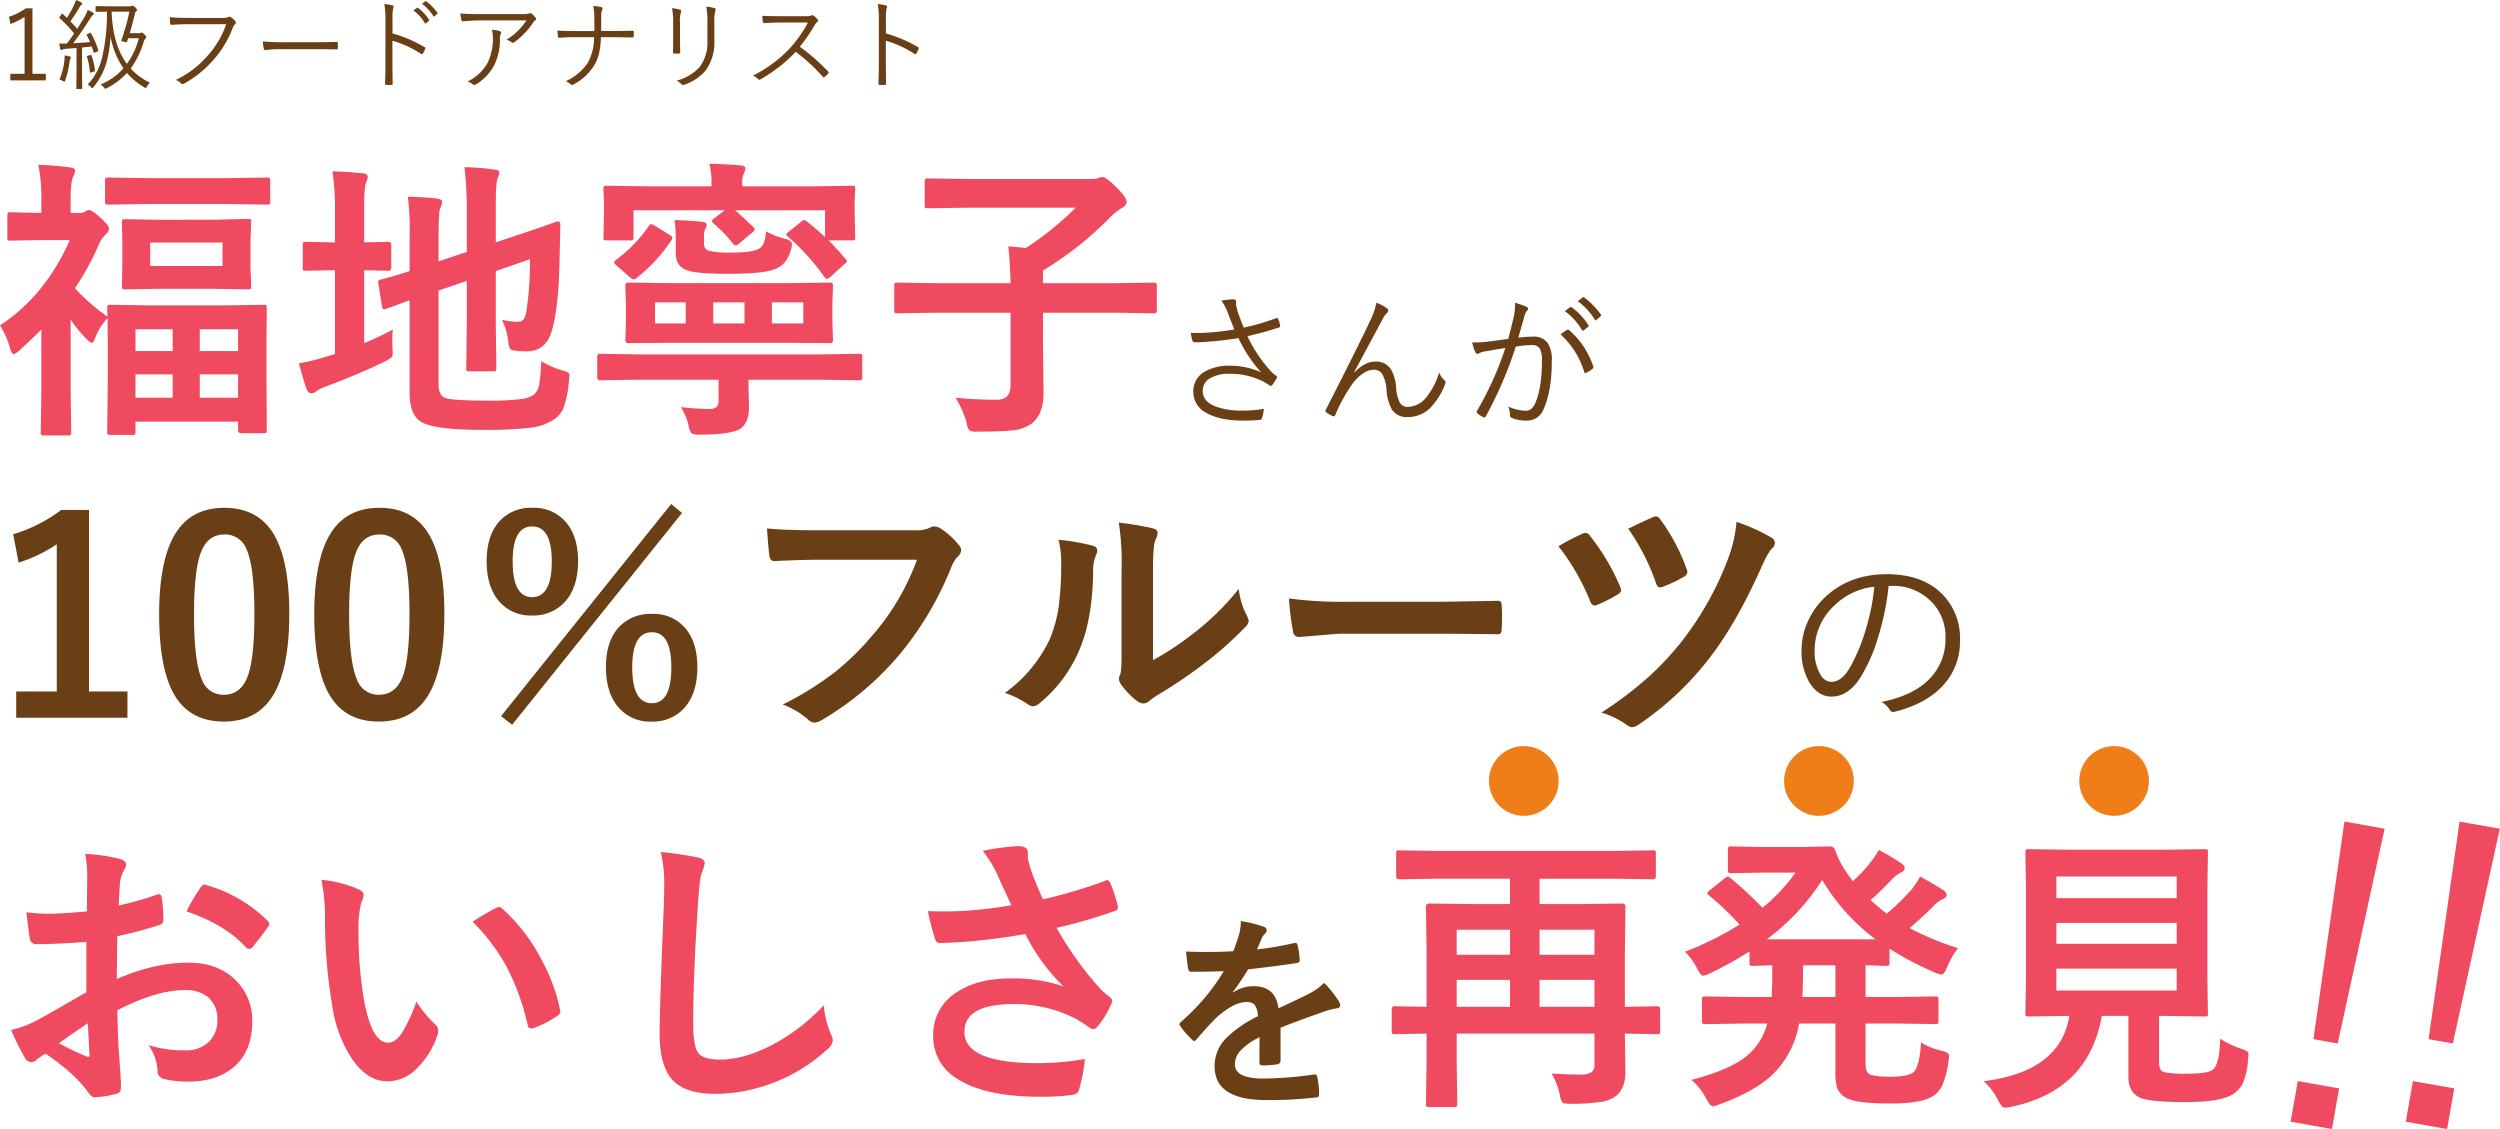 <svg xmlns="http://www.w3.org/2000/svg" width="609.855" height="275.396" viewBox="0 0 609.855 275.396">
  <g id="img_intro_title" transform="translate(-269.779 -557.991)">
    <path id="パス_2154" data-name="パス 2154" d="M7.957-18V-2.039h3.258V-.434H2.555V-2.039h3.48V-15.914A16.372,16.372,0,0,1,2.578-14.18l-.34-1.758A15.912,15.912,0,0,0,6.316-18ZM36.633.129a2.889,2.889,0,0,0-.75.949q-.164.34-.293.34a1.888,1.888,0,0,1-.375-.164,16.461,16.461,0,0,1-4.207-3.5,17.049,17.049,0,0,1-4.887,3.7,1.223,1.223,0,0,1-.387.141q-.117,0-.363-.316a2.932,2.932,0,0,0-.8-.715,14.723,14.723,0,0,0,5.578-3.937,20.351,20.351,0,0,1-3.129-7.687,32.871,32.871,0,0,1-.809,5.5,16.647,16.647,0,0,1-3.363,6.773q-.211.234-.316.234t-.3-.234a2.564,2.564,0,0,0-.8-.645,13.937,13.937,0,0,0,3.41-6.2A45.538,45.538,0,0,0,26.121-17.2l-2.578.047a.166.166,0,0,1-.187-.187v-1.02a.166.166,0,0,1,.188-.187l2.906.047h5.086a1.491,1.491,0,0,0,.621-.094.542.542,0,0,1,.223-.047q.234,0,.691.434.41.41.41.6,0,.141-.211.316a.96.96,0,0,0-.316.574q-.375,1.711-1.266,4.781h2.227a1.022,1.022,0,0,0,.434-.082.658.658,0,0,1,.27-.07q.211,0,.691.5.41.375.41.574a.37.37,0,0,1-.141.316,1.882,1.882,0,0,0-.48.844,22,22,0,0,1-3.176,6.527A14.505,14.505,0,0,0,36.633.129ZM33.891-10.7H31.3q-.047.141-.246.773-.07.2-.2.2a.961.961,0,0,1-.2-.035L30.023-9.9q-.387-.105-.387-.223a.641.641,0,0,1,.023-.141A52.232,52.232,0,0,0,31.605-17.2H27.27q.27,8.051,3.715,12.738A17.956,17.956,0,0,0,33.891-10.7ZM24.012-7.8a.386.386,0,0,1,.023.117q0,.117-.316.246l-.48.2a.946.946,0,0,1-.258.082q-.082,0-.117-.164L22.43-8.707q-1.582.188-2.379.258v6.457l.047,3.48a.166.166,0,0,1-.187.188H18.844a.166.166,0,0,1-.187-.187l.047-3.48v-6.34l-2.566.2a2.541,2.541,0,0,0-.914.211.56.56,0,0,1-.293.094q-.129,0-.211-.316a12.908,12.908,0,0,1-.211-1.312q.633.059,1.09.059.211,0,.445-.012h.3q1.078-1.406,1.781-2.473a34.492,34.492,0,0,0-3.5-3.691q-.129-.105-.129-.164a.64.64,0,0,1,.152-.27l.387-.527q.129-.176.211-.176a.251.251,0,0,1,.164.105l.938.914a23.016,23.016,0,0,0,1.559-2.742,12.605,12.605,0,0,0,.68-1.605,8.014,8.014,0,0,1,1.242.574q.27.164.27.316t-.187.258a1.407,1.407,0,0,0-.41.5q-1.055,1.816-2.285,3.551,1.406,1.523,1.652,1.828.633-.961,1.828-2.977a8.918,8.918,0,0,0,.727-1.629,8.606,8.606,0,0,1,1.266.645q.246.141.246.316,0,.129-.246.281a5.045,5.045,0,0,0-.809,1.1q-1.992,3.129-4,5.789Q19.828-9.586,22-9.773q-.34-.8-.8-1.676a.283.283,0,0,1-.035-.094q0-.082.3-.223l.387-.187a.767.767,0,0,1,.246-.094q.07,0,.152.141A20.929,20.929,0,0,1,24.012-7.8Zm-6.68,1.758a1.065,1.065,0,0,1-.117.316,2.633,2.633,0,0,0-.223.855A21.5,21.5,0,0,1,15.938-.434q-.094.34-.211.34a2.373,2.373,0,0,1-.316-.164,2.806,2.806,0,0,0-.867-.363,16.182,16.182,0,0,0,1.184-4.512A8.973,8.973,0,0,0,15.809-6.2q0-.176-.012-.328.293.047.727.141.012,0,.293.059l.176.035Q17.332-6.211,17.332-6.047Zm5.859,3.141v.094q0,.164-.27.246l-.551.164a1.471,1.471,0,0,1-.3.082q-.082,0-.105-.152a16.823,16.823,0,0,0-.7-3.715.5.5,0,0,1-.012-.094q0-.129.3-.2l.48-.117a.9.9,0,0,1,.2-.047q.082,0,.141.164A15.944,15.944,0,0,1,23.191-2.906ZM41.426-15.855q1.98.188,4.605.188h8.5a2.672,2.672,0,0,0,1.207-.211.514.514,0,0,1,.281-.082.62.62,0,0,1,.34.105,5.85,5.85,0,0,1,1.078.984.579.579,0,0,1,.129.34.522.522,0,0,1-.2.4,2.284,2.284,0,0,0-.527.82,25.184,25.184,0,0,1-4.711,7.863A26.87,26.87,0,0,1,45,.328a.741.741,0,0,1-.41.141.511.511,0,0,1-.4-.187,3.969,3.969,0,0,0-1.254-.82,25.135,25.135,0,0,0,4.734-2.977A25.294,25.294,0,0,0,50.7-6.469a22.039,22.039,0,0,0,4.512-7.664h-9.2q-2.086,0-4.031.152h-.082q-.293,0-.352-.387,0-.094-.059-.773Q41.438-15.633,41.426-15.855ZM64.16-9.949a46.936,46.936,0,0,0,5.309.211h7.359q2.52,0,5.262-.07A1,1,0,0,1,82.2-9.82q.246,0,.246.293.023.246.023.621t-.023.633q0,.293-.246.293a.436.436,0,0,1-.105-.012q-1.8-.047-5.191-.047H68.051a21.474,21.474,0,0,0-2.59.141q-.176.023-.469.07A1.844,1.844,0,0,1,64.8-7.8a.412.412,0,0,1-.41-.34A11.95,11.95,0,0,1,64.16-9.949Zm31.629-1.934a33.112,33.112,0,0,1,7.816,3.34q.211.094.211.246a.369.369,0,0,1-.035.141,8.179,8.179,0,0,1-.574,1.172q-.141.176-.246.176a.427.427,0,0,1-.211-.082A25.21,25.21,0,0,0,95.766-10.1v5.566q0,.914.023,2.578.035,2.1.035,2.32a.344.344,0,0,1,.012.082q0,.223-.316.223-.246.023-.6.023T94.3.668a.3.3,0,0,1-.34-.328q.105-2.062.105-4.875V-15.187a20.164,20.164,0,0,0-.27-3.844,8.942,8.942,0,0,1,1.98.316q.281.059.281.281a1.7,1.7,0,0,1-.105.434,11.852,11.852,0,0,0-.164,2.66Zm5.086-5.613.855-.621a.22.22,0,0,1,.141-.059.21.21,0,0,1,.129.059,10.506,10.506,0,0,1,2.707,2.906.177.177,0,0,1,.047.105.2.2,0,0,1-.094.152l-.691.586a.268.268,0,0,1-.152.059.2.2,0,0,1-.164-.105A9.8,9.8,0,0,0,100.875-17.5Zm2.109-1.605.773-.6a.236.236,0,0,1,.141-.07.188.188,0,0,1,.117.047,12.766,12.766,0,0,1,2.73,2.8.228.228,0,0,1,.047.117.25.25,0,0,1-.117.176l-.645.574a.2.2,0,0,1-.129.07q-.082,0-.164-.117A10.57,10.57,0,0,0,102.984-19.1Zm9.363,2.344q1.711.164,4.945.164h9.984a7.149,7.149,0,0,0,1.793-.141,1.071,1.071,0,0,1,.363-.094.635.635,0,0,1,.363.164,5.684,5.684,0,0,1,.879.938.486.486,0,0,1,.129.316.44.44,0,0,1-.246.375,2.1,2.1,0,0,0-.527.609A19.458,19.458,0,0,1,125.449-9.7a.482.482,0,0,1-.293.105.47.47,0,0,1-.328-.129,3.544,3.544,0,0,0-1.254-.609,15.441,15.441,0,0,0,4.875-4.723H117.48a42.154,42.154,0,0,0-4.465.223h-.07a.306.306,0,0,1-.328-.27A11.229,11.229,0,0,1,112.348-16.758ZM114.105-.176a10.671,10.671,0,0,0,4.969-4.711,13.551,13.551,0,0,0,1.2-5.906,8.745,8.745,0,0,0-.223-1.98,7.23,7.23,0,0,1,1.9.328q.328.129.328.387a.741.741,0,0,1-.094.316,2.615,2.615,0,0,0-.187,1.172,14.108,14.108,0,0,1-1.371,6.387,12.089,12.089,0,0,1-4.5,4.746.816.816,0,0,1-.4.129.47.47,0,0,1-.328-.129A3.756,3.756,0,0,0,114.105-.176Zm32.578-12.316h3.5q2.719,0,4.09-.047h.105q.258,0,.258.293.012.258.012.527t-.012.527q0,.3-.34.3-3.6-.07-4.09-.07h-3.574a21.721,21.721,0,0,1-.492,4.1,10.1,10.1,0,0,1-1.16,2.789A12.981,12.981,0,0,1,139.9.586a.587.587,0,0,1-.316.105.466.466,0,0,1-.363-.176,3.686,3.686,0,0,0-1.172-.75,12.648,12.648,0,0,0,5.379-4.488,12.767,12.767,0,0,0,1.535-6.234h-5.039q-1.547,0-3.457.129h-.082q-.2,0-.234-.316-.094-.621-.141-1.441,1.465.117,3.938.117h5.086q0-2.18-.023-3.527a12.022,12.022,0,0,0-.27-2.566,10.166,10.166,0,0,1,2.027.27q.27.07.27.293a.654.654,0,0,1-.082.281,3.713,3.713,0,0,0-.246,1.418Q146.707-13.84,146.684-12.492Zm17.3-5.555a11.724,11.724,0,0,1,1.957.387.333.333,0,0,1,.27.34.693.693,0,0,1-.047.234,7.216,7.216,0,0,0-.246,2.52v4.055q0,1.605.07,3.176,0,.375-.352.375h-1.125q-.3,0-.3-.281v-.07q.047-2.145.047-3.293v-3.961A18.436,18.436,0,0,0,163.98-18.047Zm1.1,17.672a11.2,11.2,0,0,0,5.6-3.293,9.858,9.858,0,0,0,1.922-6.434v-4.125a22.08,22.08,0,0,0-.27-4.207,10.908,10.908,0,0,1,2.039.387.315.315,0,0,1,.246.316.6.6,0,0,1-.082.281A11.189,11.189,0,0,0,174.3-14.3v4.055a11.625,11.625,0,0,1-2.086,7.348A11.76,11.76,0,0,1,166.957.633a.861.861,0,0,1-.281.059.6.6,0,0,1-.387-.176A4.366,4.366,0,0,0,165.082-.375Zm30.07-8.262a50.356,50.356,0,0,1,6.891,6.023q.164.141.164.234a.517.517,0,0,1-.141.27,10.06,10.06,0,0,1-.867.855.331.331,0,0,1-.2.105q-.094,0-.234-.152a43.289,43.289,0,0,0-6.621-6.094A36.532,36.532,0,0,1,185.578-.7a.754.754,0,0,1-.316.117.431.431,0,0,1-.293-.152,4.046,4.046,0,0,0-1.242-.867,31.41,31.41,0,0,0,8.836-6.5,30.1,30.1,0,0,0,4.559-6.434h-7.23q-1.289,0-3.457.141-.223,0-.281-.258a7.612,7.612,0,0,1-.141-1.535q1.172.094,3.715.094h6.961a3.05,3.05,0,0,0,1.371-.2.289.289,0,0,1,.164-.047.556.556,0,0,1,.316.129,6.086,6.086,0,0,1,.984.973.393.393,0,0,1,.082.223.475.475,0,0,1-.2.328,3.515,3.515,0,0,0-.7.891A42.3,42.3,0,0,1,195.152-8.637Zm21-3.246a33.112,33.112,0,0,1,7.816,3.34q.211.094.211.246a.369.369,0,0,1-.035.141,8.179,8.179,0,0,1-.574,1.172q-.141.176-.246.176a.427.427,0,0,1-.211-.082,25.21,25.21,0,0,0-6.984-3.211v5.566q0,.914.023,2.578.035,2.1.035,2.32a.344.344,0,0,1,.012.082q0,.223-.316.223-.246.023-.6.023t-.621-.023a.3.3,0,0,1-.34-.328q.105-2.062.105-4.875V-15.187a20.164,20.164,0,0,0-.27-3.844,8.942,8.942,0,0,1,1.98.316q.281.059.281.281a1.7,1.7,0,0,1-.105.434,11.852,11.852,0,0,0-.164,2.66Z" transform="translate(269.74 578.03)" fill="#6a3f15"/>
    <path id="パス_2144" data-name="パス 2144" d="M28.617-44.789a1.95,1.95,0,0,1-.879,1.582,7.61,7.61,0,0,0-1.723,2.672,62.967,62.967,0,0,1-5.7,10.371,47,47,0,0,0,7.945,6.926q-.07-1.23-.07-2.074,0-.6.141-.7a1.211,1.211,0,0,1,.633-.105l9.563.141H56.813l9.563-.141q.563,0,.668.141a1.722,1.722,0,0,1,.07.668l-.07,8.473v7.7l.07,13.605a1.1,1.1,0,0,1-.105.633,1.211,1.211,0,0,1-.633.105H60.926q-.809,0-.809-.738V2.391H35.086V4.852q0,.562-.141.668a1.549,1.549,0,0,1-.7.105H28.969q-.562,0-.668-.141a1.211,1.211,0,0,1-.105-.633L28.336-9v-6.785l-.07-7.1A15.378,15.378,0,0,0,25.1-17.613q-.352.773-.668.773-.352,0-1.582-1.23a32.744,32.744,0,0,1-3.586-4.465V-5.7l.141,10.688q0,.562-.176.668a1.418,1.418,0,0,1-.7.105h-5.7a1.2,1.2,0,0,1-.738-.141,1.211,1.211,0,0,1-.105-.633L12.129-5.7V-20.074q-2.531,2.5-5.2,4.957Q5.8-14.1,5.344-14.1q-.422,0-.773-1.16a21.5,21.5,0,0,0-2.531-5.836q11.074-7.277,17.016-20.812h-7l-7.418.141a1.113,1.113,0,0,1-.7-.141,1.211,1.211,0,0,1-.105-.633v-5.344a1.113,1.113,0,0,1,.141-.7,1.312,1.312,0,0,1,.668-.105l7.488.176v-2.953a40.967,40.967,0,0,0-.738-8.789,70.112,70.112,0,0,1,7.8.633q1.16.141,1.16.738a4.238,4.238,0,0,1-.457,1.512q-.633,1.266-.633,5.59v3.27H21.41a2.526,2.526,0,0,0,1.371-.316,2.1,2.1,0,0,1,.879-.422q.809,0,3.023,2Q28.617-45.387,28.617-44.789ZM50.766-3.445h9.352v-5.7H50.766Zm-15.68,0h9.07v-5.7h-9.07Zm25.031-16.7H50.766v5.309h9.352Zm-25.031,0v5.309h9.07v-5.309ZM53.859-46.863l8.648-.211a1.113,1.113,0,0,1,.7.141,1.312,1.312,0,0,1,.105.668l-.176,4.746v6.082l.176,4.746q0,.6-.176.7a1.1,1.1,0,0,1-.633.105l-8.648-.141H41.2l-8.648.141q-.562,0-.668-.141a1.312,1.312,0,0,1-.105-.668l.105-4.676v-6.082L31.781-46.2q0-.6.141-.7A1.211,1.211,0,0,1,32.555-47l8.648.141ZM56.32-35.578v-5.73H38.672v5.73ZM38.109-50.7l-9.6.141q-.633,0-.738-.141a1.211,1.211,0,0,1-.105-.633v-5.027q0-.6.141-.7a1.418,1.418,0,0,1,.7-.105l9.6.141H57.621l9.492-.141q.633,0,.738.141a1.312,1.312,0,0,1,.105.668v5.027q0,.563-.141.668a1.418,1.418,0,0,1-.7.105L57.621-50.7Zm95.941,38.32a20.635,20.635,0,0,0,5.2,2.285,4.66,4.66,0,0,1,1.406.527.867.867,0,0,1,.281.738q0,.281-.105,1.125A24.286,24.286,0,0,1,139.43-.773,6.192,6.192,0,0,1,136.934,2a13.221,13.221,0,0,1-5.766,1.9,94.194,94.194,0,0,1-11.285.492q-12.023,0-15.187-2-2.742-1.723-2.742-7.137V-27.211q-1.9.668-4.219,1.547-1.266.457-1.547.527a2.047,2.047,0,0,1-.492.105q-.316,0-.457-.668l-.914-5.625a2.406,2.406,0,0,1-.07-.457q0-.246.633-.492,2.918-.7,7.066-2.074v-7.91q.035-.949.035-1.934a66.394,66.394,0,0,0-.457-8.3q3.656.105,6.926.422,1.441.211,1.441.809a3.994,3.994,0,0,1-.457,1.512q-.422.844-.422,6.82V-36.7l6.891-2.32V-49.465a89.494,89.494,0,0,0-.562-10.23,55.7,55.7,0,0,1,7.348.6q1.16.105,1.16.773a6.05,6.05,0,0,1-.457,1.441q-.422,1.055-.422,6.469v9.07l5.555-1.863q3.867-1.266,7.313-2.5,1.9-.7,2.109-.738h.176q.6,0,.6.738l-.211,9.211Q138.3-25.77,136.793-20.25q-1.406,5.484-6.187,5.484a19.386,19.386,0,0,1-2.672-.141q-1.23-.105-1.477-.457A6.724,6.724,0,0,1,126-17.3a16.263,16.263,0,0,0-1.512-5.168,16.88,16.88,0,0,0,3.8.492,1.632,1.632,0,0,0,1.441-.562,4.712,4.712,0,0,0,.738-2.109,79.254,79.254,0,0,0,.844-12.586l-8.332,2.883v12.516l.141,11.18a1.057,1.057,0,0,1-.123.65,1.144,1.144,0,0,1-.686.123h-5.766q-.562,0-.668-.141a1.211,1.211,0,0,1-.105-.633l.141-11.18V-31.957L109.02-29.6V-6.785q0,2.566,1.371,3.27,1.371.773,10.336.773a62.269,62.269,0,0,0,8.508-.387,6.587,6.587,0,0,0,3.094-1.125,4.231,4.231,0,0,0,1.266-2.566A40.743,40.743,0,0,0,134.051-12.375Zm-36.176-7.7a19.508,19.508,0,0,0-.141,2.531q0,.949.035,1.934.07.914.07,1.2a1.636,1.636,0,0,1-.281,1.107,7.8,7.8,0,0,1-1.652,1q-5.7,2.848-14.344,6.117a9.524,9.524,0,0,0-2.355,1.16,1.747,1.747,0,0,1-1.23.492q-.7,0-1.09-.879-.773-2.039-1.934-6.4a55.577,55.577,0,0,0,7.137-1.793l1.652-.492V-34.559h-.6l-6.539.141q-.562,0-.633-.141a1.576,1.576,0,0,1-.07-.633v-5.484a1.3,1.3,0,0,1,.105-.7,1.006,1.006,0,0,1,.6-.105l6.539.141h.6v-6.75a66.192,66.192,0,0,0-.6-10.582q4.148.105,7.453.492,1.16.105,1.16.879a6.05,6.05,0,0,1-.457,1.441q-.422,1.02-.422,6.82v7.7l5.906-.141q.7,0,.7.809v5.484q0,.773-.7.773l-5.906-.141V-16.77Q94.008-18.035,97.875-20.074Zm96.574-11.32,10.09-.141a.621.621,0,0,1,.7.7l-.141,4.395v4.57l.141,4.395a.621.621,0,0,1-.7.7l-10.09-.07H165.375l-10.09.07a.621.621,0,0,1-.7-.7l.141-4.395v-4.57l-.141-4.395a.621.621,0,0,1,.7-.7l10.09.141ZM198-21.586v-5.133h-7.664v5.133Zm-21.973-5.133v5.133h7.629v-5.133Zm-14.2,5.133h7.488v-5.133h-7.488Zm37.02-24.855a52.176,52.176,0,0,1,4.465,3.832v-6.574H181.336q1.055.844,4.5,4.113a.992.992,0,0,1,.316.6q0,.211-.422.563l-3.445,2.883a1.171,1.171,0,0,1-.773.422q-.316,0-.738-.492a29.936,29.936,0,0,0-4.676-4.852q-.422-.422-.422-.562,0-.281.633-.738l2.531-1.934H156.586v6.574q0,.563-.141.668a1.312,1.312,0,0,1-.668.105h-5.73q-.6,0-.7-.141a1.211,1.211,0,0,1-.105-.633l.141-6.574v-1.863l-.141-3.234a1.282,1.282,0,0,1,.141-.773,1.312,1.312,0,0,1,.668-.105l9.422.141h16.137V-56a17.853,17.853,0,0,0-.527-4.535q4.043.105,7.629.422,1.16.105,1.16.738a4.761,4.761,0,0,1-.422,1.336,5.259,5.259,0,0,0-.352,2.18v.844h17.332l9.422-.141q.6,0,.7.176a1.418,1.418,0,0,1,.105.7l-.141,2.777v2.32l.141,6.574q0,.563-.141.668a1.312,1.312,0,0,1-.668.105h-5.66q1.863,1.9,4.078,4.465a1.394,1.394,0,0,1,.387.633q0,.211-.668.738l-3.3,3.023a1.692,1.692,0,0,1-.949.527q-.246,0-.562-.422a55.355,55.355,0,0,0-8.93-9.879q-.422-.387-.422-.527,0-.211.633-.7l3.023-2.391a1.46,1.46,0,0,1,.7-.422A1.385,1.385,0,0,1,198.844-46.441ZM157.359-7.84l-8.93.141q-.7,0-.7-.773v-4.922q0-.773.7-.773l8.93.141h45.316l8.93-.141q.563,0,.668.141a1.211,1.211,0,0,1,.105.633v4.922a1.057,1.057,0,0,1-.123.65,1.057,1.057,0,0,1-.65.123l-8.93-.141h-18.07V-7.7l.141,6.715q0,3.48-2,5.027-2.355,1.512-9.879,1.512a3.965,3.965,0,0,1-2.18-.352,4.618,4.618,0,0,1-.7-1.9,13.839,13.839,0,0,0-1.863-4.465A63.925,63.925,0,0,0,174.8-.7a2.84,2.84,0,0,0,2.109-.562,2.526,2.526,0,0,0,.422-1.687V-7.84Zm31.535-36.211a19.033,19.033,0,0,0,4.746,1.863q1.582.422,1.582,1.2a7.792,7.792,0,0,1-.141,1.125q-.914,3.551-3.375,4.746-2.426,1.441-12.023,1.441-8.051,0-10.23-.949-2.566-.914-2.566-4.184v-2.953a43.051,43.051,0,0,0-.281-5.027q3.656.105,6.75.422,1.09.176,1.09.738a1.31,1.31,0,0,1-.281.773,4.8,4.8,0,0,0-.387,2.391V-41.1a1.683,1.683,0,0,0,1.3,1.828,22.231,22.231,0,0,0,5.2.422q5.273,0,6.891-.949Q188.684-40.535,188.895-44.051Zm-28.582-1.3q.352-.457.6-.457a3.212,3.212,0,0,1,.844.387l3.691,2.285q.633.387.633.668a1.189,1.189,0,0,1-.281.633,39.372,39.372,0,0,1-8.508,9.211,1.126,1.126,0,0,1-.633.316,1.642,1.642,0,0,1-.879-.457l-3.445-3.023q-.492-.387-.492-.7,0-.211.563-.668A34.166,34.166,0,0,0,160.313-45.352Zm69.75,21.164-9.07.141q-.6,0-.7-.141a1.211,1.211,0,0,1-.105-.633v-5.906q0-.6.141-.7a1.312,1.312,0,0,1,.668-.105l9.07.141h18.492q-.141-5.7-.562-9,.457.07,1.406.141,1.934.141,2.883.281a75.475,75.475,0,0,0,12.164-9.844H238.324l-9.949.141q-.562,0-.668-.141a1.211,1.211,0,0,1-.105-.633v-5.7q0-.6.141-.7a1.211,1.211,0,0,1,.633-.105l9.949.141H268.84a4.458,4.458,0,0,0,1.23-.281,3.708,3.708,0,0,1,.949-.211q.773,0,3.164,2.32,2.672,2.637,2.672,3.727,0,.914-1.23,1.582a13.875,13.875,0,0,0-3.094,2.531,82.106,82.106,0,0,1-16.066,12.656v3.094h17.93l9.07-.141q.563,0,.668.141a1.312,1.312,0,0,1,.105.668v5.906a1.057,1.057,0,0,1-.123.65,1.057,1.057,0,0,1-.65.123l-9.07-.141h-17.93V-16l.141,11.391q0,5.273-3.023,7.559A10.13,10.13,0,0,1,248.8,4.535q-2.531.281-8.227.281a3.89,3.89,0,0,1-2.109-.316,5.1,5.1,0,0,1-.633-1.9,25.828,25.828,0,0,0-2.672-6.047q4.957.492,10.02.492,3.375,0,3.375-3.516V-24.187Z" transform="translate(267.74 658.462)" fill="#ef4a5f"/>
    <path id="パス_2145" data-name="パス 2145" d="M17.385-21.2q-.791-1.969-1.652-4.219a10.971,10.971,0,0,0-1.512-2.812,21.5,21.5,0,0,1,2.848-.316q.756,0,.756.545l-.018.4a2.219,2.219,0,0,0,.053.527,11.506,11.506,0,0,0,.65,2.408q.527,1.477,1.178,3.023a57.558,57.558,0,0,0,7.893-2.3.788.788,0,0,1,.211-.035.329.329,0,0,1,.3.229,7.143,7.143,0,0,1,.457,1.582.756.756,0,0,1,.018.141.3.3,0,0,1-.193.316q-3.217,1.09-7.787,2.162a34.537,34.537,0,0,0,5.977,8.824,7.451,7.451,0,0,0,.984.791q.246.141.246.316a.77.77,0,0,1-.105.4q-.369.615-.932,1.424-.3.369-.475.369a1.194,1.194,0,0,1-.439-.211q-.316-.229-1.283-.791a17.488,17.488,0,0,0-8.174-1.951A8.935,8.935,0,0,0,11.2-9.123,3.4,3.4,0,0,0,9.686-6.17q0,2.584,3.252,3.814a18.667,18.667,0,0,0,6.469.949,27.1,27.1,0,0,0,5.186-.439A10.581,10.581,0,0,1,24.117.492a.6.6,0,0,1-.457.369,40.084,40.084,0,0,1-4.148.176q-5.678,0-8.965-1.9a5.708,5.708,0,0,1-3.164-5.15,5.41,5.41,0,0,1,2.936-4.975,11.847,11.847,0,0,1,5.994-1.371,18.411,18.411,0,0,1,7.629,1.635A32.981,32.981,0,0,1,18.4-19.09q-3.516.6-7.752.9-1.758.123-2.549.123-.281,0-.51-.018-.264,0-.422-.422a10.278,10.278,0,0,1-.4-1.863q.949.035,1.775.035.844,0,1.793-.053A63.556,63.556,0,0,0,17.385-21.2Zm34.664-6.521a11.875,11.875,0,0,1,2.6,1.371.65.65,0,0,1,.316.527.782.782,0,0,1-.246.527,5.2,5.2,0,0,0-1.09,1.459q-6.1,11.408-7.014,13.043l.07.07q2.566-2.637,5.08-2.637a4.235,4.235,0,0,1,3.885,1.986,9.882,9.882,0,0,1,1.2,4.236,9.536,9.536,0,0,0,.879,3.727A2.15,2.15,0,0,0,59.713-2.3a6.057,6.057,0,0,0,4.623-2.479,17.742,17.742,0,0,0,3.023-5.941,4.718,4.718,0,0,0,1.283,1.9.6.6,0,0,1,.264.51,1.183,1.183,0,0,1-.088.422,16.48,16.48,0,0,1-2.83,4.9A7.744,7.744,0,0,1,59.678.176a4.259,4.259,0,0,1-3.85-1.828,11.217,11.217,0,0,1-1.3-4.676,9.42,9.42,0,0,0-1.09-4.043,2.336,2.336,0,0,0-2.039-1q-2.338,0-4.957,3.094a39.99,39.99,0,0,0-4.43,7.945Q41.871,0,41.66,0a.7.7,0,0,1-.3-.088,6.335,6.335,0,0,1-1.582-.932.391.391,0,0,1-.176-.3.709.709,0,0,1,.105-.316q7.646-14.924,10.934-21.937A17.473,17.473,0,0,0,52.049-27.721ZM98-25.664l1.336-.984a.315.315,0,0,1,.158-.053.352.352,0,0,1,.193.105,15.5,15.5,0,0,1,4.061,4.342.281.281,0,0,1,.07.176.3.3,0,0,1-.123.229l-1.055.861a.33.33,0,0,1-.211.088.271.271,0,0,1-.246-.158A14.676,14.676,0,0,0,98-25.664Zm3.164-2.426,1.16-.9a.425.425,0,0,1,.229-.105.219.219,0,0,1,.158.07,19.149,19.149,0,0,1,4.1,4.2.357.357,0,0,1,.07.193.376.376,0,0,1-.158.246l-.984.861a.251.251,0,0,1-.193.105q-.105,0-.229-.176A15.752,15.752,0,0,0,101.162-28.09ZM84.217-18.9q.844-3.234,1.318-5.326a12.889,12.889,0,0,0,.334-2.883v-.58a16.179,16.179,0,0,1,2.795.967.552.552,0,0,1,.369.51.6.6,0,0,1-.229.439,2.69,2.69,0,0,0-.6,1.178L86.66-19.2a29.5,29.5,0,0,1,3.5-.246,4.18,4.18,0,0,1,3.656,1.529,7.513,7.513,0,0,1,1.02,4.377q0,7.383-1.986,11.725a4.283,4.283,0,0,1-4.113,2.848,9,9,0,0,1-3.656-.65.6.6,0,0,1-.439-.615,6.474,6.474,0,0,0-.422-2.162,10.522,10.522,0,0,0,4.166,1.02,2.216,2.216,0,0,0,1.424-.422,3.9,3.9,0,0,0,1-1.459q1.617-3.727,1.617-10.318a5.543,5.543,0,0,0-.6-3.076,2.188,2.188,0,0,0-1.881-.738,24.2,24.2,0,0,0-3.9.387A98.5,98.5,0,0,1,78.715.035a.421.421,0,0,1-.369.229A.62.62,0,0,1,78.1.211a7.535,7.535,0,0,1-1.441-.967.4.4,0,0,1-.158-.3.681.681,0,0,1,.088-.281A79.217,79.217,0,0,0,83.5-16.664q-1.951.281-4.764.791a4.6,4.6,0,0,0-1.582.457.867.867,0,0,1-.457.176.531.531,0,0,1-.475-.352,14.073,14.073,0,0,1-.826-2.443h.668a22.171,22.171,0,0,0,3.076-.193Q80.947-18.422,84.217-18.9Zm12.744-1.09a15.328,15.328,0,0,1,1.617-1.125.616.616,0,0,1,.193-.035.554.554,0,0,1,.352.176,19.938,19.938,0,0,1,5.8,8.719,1.23,1.23,0,0,1,.053.3.417.417,0,0,1-.158.316,6.852,6.852,0,0,1-1.477.967.63.63,0,0,1-.316.105q-.246,0-.3-.316A20.2,20.2,0,0,0,96.961-19.986Z" transform="translate(553.494 659.556)" fill="#6a3f15"/>
    <path id="パス_2146" data-name="パス 2146" d="M23.751-50.563V-6.284h9.378V.129H5.994V-6.284h9.894v-35.9a36.353,36.353,0,0,1-9.313,4.479L5.253-44.634a37.311,37.311,0,0,0,11.73-5.93Zm33.032-.516q8.379,0,12.246,6.8,3.577,6.349,3.577,19.078,0,14.566-4.673,20.947-3.9,5.317-11.312,5.317-8.476,0-12.278-6.929-3.48-6.381-3.48-19.207,0-14.5,4.705-20.818Q49.436-51.079,56.783-51.079Zm0,6.51q-4.254,0-5.865,4.737-1.547,4.447-1.547,14.663,0,11.7,1.934,16.017a5.481,5.481,0,0,0,5.317,3.674q4.351,0,5.994-4.931Q64.1-14.889,64.1-25.169q0-11.634-1.934-15.823A5.523,5.523,0,0,0,56.783-44.569Zm37.834-6.51q8.379,0,12.246,6.8,3.577,6.349,3.577,19.078,0,14.566-4.673,20.947-3.9,5.317-11.312,5.317-8.476,0-12.278-6.929Q78.7-12.246,78.7-25.072q0-14.5,4.705-20.818Q87.27-51.079,94.617-51.079Zm0,6.51q-4.254,0-5.865,4.737-1.547,4.447-1.547,14.663,0,11.7,1.934,16.017a5.481,5.481,0,0,0,5.317,3.674q4.351,0,5.994-4.931,1.482-4.479,1.482-14.76,0-11.634-1.934-15.823A5.523,5.523,0,0,0,94.617-44.569Zm37.222-6.51a10.2,10.2,0,0,1,8.476,3.771q2.739,3.416,2.739,9.217,0,6.7-3.513,10.28a10.359,10.359,0,0,1-7.7,3,10.053,10.053,0,0,1-8.411-3.9q-2.675-3.48-2.675-9.313,0-6.671,3.48-10.151A10.284,10.284,0,0,1,131.839-51.079Zm0,4.544q-4.737,0-4.737,8.508,0,8.733,4.737,8.733,4.8,0,4.8-8.733Q136.641-46.535,131.839-46.535ZM161.068-25.2a10.1,10.1,0,0,1,8.379,3.771q2.707,3.416,2.707,9.217,0,6.7-3.48,10.28a10.238,10.238,0,0,1-7.605,3,10.1,10.1,0,0,1-8.508-3.9q-2.707-3.513-2.707-9.378,0-6.639,3.48-10.087A10.521,10.521,0,0,1,161.068-25.2Zm0,4.479q-4.8,0-4.8,8.572,0,8.733,4.8,8.733,4.737,0,4.737-8.733Q165.806-20.722,161.068-20.722Zm-34.1,22.559L124.266-.258l41.508-51.756,2.643,2.191Zm62.165-47.889q4.157.451,12.665.451H225.36A7.493,7.493,0,0,0,229-46.277a1.869,1.869,0,0,1,1-.258,3.437,3.437,0,0,1,1.225.322,18.922,18.922,0,0,1,4.834,4.351,1.761,1.761,0,0,1,.451,1.128,2.235,2.235,0,0,1-.935,1.644,9.4,9.4,0,0,0-1.515,2.578A79.007,79.007,0,0,1,221.268-15.05,73.035,73.035,0,0,1,202.544.677a3.944,3.944,0,0,1-1.9.645A2.481,2.481,0,0,1,199.1.516a19.478,19.478,0,0,0-6.123-3.609,75.421,75.421,0,0,0,12.794-7.96,63.87,63.87,0,0,0,8.766-8.54,58.384,58.384,0,0,0,11.183-18.82H201.867q-3.964,0-10.893.322-1.031.1-1.257-1.321Q189.492-41.057,189.138-46.052ZM283.3-13.922a68.9,68.9,0,0,0,9.378-6.155,63.735,63.735,0,0,0,11.537-11.215,18.67,18.67,0,0,0,2.063,6.671,5.007,5.007,0,0,1,.387,1.128,2.621,2.621,0,0,1-1,1.644,84.485,84.485,0,0,1-9.765,8.669,117.007,117.007,0,0,1-11.73,7.928q-.935.612-1.9,1.386a2.138,2.138,0,0,1-1.354.516,3,3,0,0,1-1.386-.516A18.565,18.565,0,0,1,275.569-7.9a2.948,2.948,0,0,1-.58-1.386,2.229,2.229,0,0,1,.258-1q.387-.741.387-5.027V-35.965a63.524,63.524,0,0,0-.677-11.5,69.773,69.773,0,0,1,8.282,1.386q1.192.29,1.192,1.128a4.2,4.2,0,0,1-.516,1.676q-.612,1.225-.612,7.315ZM260.262-43.28a51.927,51.927,0,0,1,8.379,1.45q1.063.29,1.063,1.192a2.317,2.317,0,0,1-.193.838,10.056,10.056,0,0,0-.806,4.479q-.193,11.859-3.577,19.4A33.547,33.547,0,0,1,255.75-3.513a3.093,3.093,0,0,1-1.708.87,2.356,2.356,0,0,1-1.257-.516,23.526,23.526,0,0,0-5.607-2.771,33.945,33.945,0,0,0,10.957-13.148,32.588,32.588,0,0,0,2.127-7.638,79.24,79.24,0,0,0,.645-11.021A21.82,21.82,0,0,0,260.262-43.28Zm56.2,14.309a97.454,97.454,0,0,0,14.244.806h21.27q3.126,0,8.057-.1,6.284-.1,7.122-.129h.322q.87,0,.87.935.1,1.515.1,3.126,0,1.579-.1,3.094,0,1-.935,1h-.258q-9.894-.129-14.728-.129H328.679l-9.7.806a1.452,1.452,0,0,1-1.515-1.386A62.761,62.761,0,0,1,316.465-28.972ZM382.207-41.7a54.1,54.1,0,0,1,5.865-3.062,1.808,1.808,0,0,1,.741-.193,1.339,1.339,0,0,1,1.063.677,53,53,0,0,1,7.38,12.439,3.437,3.437,0,0,1,.258.87q0,.483-.806,1a36.284,36.284,0,0,1-5.06,2.578,1.9,1.9,0,0,1-.645.129q-.677,0-1.1-1.128A54.338,54.338,0,0,0,382.207-41.7Zm17.016-4.286,2.03-.967q2.739-1.321,4.061-1.869a1.636,1.636,0,0,1,.677-.161,1.322,1.322,0,0,1,1.031.677A47.4,47.4,0,0,1,413.5-36.094a1.8,1.8,0,0,1,.161.677,1.43,1.43,0,0,1-.838,1.16,36.058,36.058,0,0,1-5,2.385,2.8,2.8,0,0,1-.87.193q-.612,0-.935-1A52.924,52.924,0,0,0,399.223-45.987Zm26.426-1.676a46.3,46.3,0,0,1,8.6,3.9,1.41,1.41,0,0,1,.741,1.321,1.57,1.57,0,0,1-.516,1.128q-1,.806-2.578,4.351Q425.616-22.881,419.106-14.5A73.983,73.983,0,0,1,401.672,1.869a3,3,0,0,1-1.515.58A2.066,2.066,0,0,1,399.029,2a20.573,20.573,0,0,0-6.316-3.126,92.03,92.03,0,0,0,11.827-9.023,71.75,71.75,0,0,0,7.767-8.379,76.718,76.718,0,0,0,11.408-20.464A33.507,33.507,0,0,0,425.648-47.663Z" transform="translate(267.74 732.948)" fill="#6a3f15"/>
    <path id="パス_2147" data-name="パス 2147" d="M26.88-31.543a64.265,64.265,0,0,1-2.686,12.915,39.7,39.7,0,0,1-3.906,8.936q-3.027,5.151-7.349,5.151-3.2,0-5.322-3.345A14.821,14.821,0,0,1,5.64-15.894a17.025,17.025,0,0,1,1.709-7.349,18.513,18.513,0,0,1,4.1-5.615Q17.383-34.4,26.44-34.4q8.862,0,13.721,5.054a15.309,15.309,0,0,1,4.126,11.06A15.7,15.7,0,0,1,39.868-6.958Q35.791-2.71,28.394-.854a1.747,1.747,0,0,1-.439.073.991.991,0,0,1-.854-.61,5.655,5.655,0,0,0-1.953-1.855Q33.179-4.834,37.183-9.2A13.841,13.841,0,0,0,40.747-18.9,12,12,0,0,0,36.5-28.442a12.866,12.866,0,0,0-8.667-3.1Zm-3.491.2a16.258,16.258,0,0,0-9.741,4.59,14.785,14.785,0,0,0-4.81,10.815,10.843,10.843,0,0,0,1.514,6.2A3.142,3.142,0,0,0,12.891-8.13q2.563,0,4.639-3.662a44.344,44.344,0,0,0,3.857-9.4A52.766,52.766,0,0,0,23.389-31.348Z" transform="translate(703.614 732.461)" fill="#6a3f15"/>
    <path id="パス_2148" data-name="パス 2148" d="M20.728-41.26a28,28,0,0,1,5.688,1.416.839.839,0,0,1,.61.854.881.881,0,0,1-.342.732,3.713,3.713,0,0,0-.854,1.2q-.1.244-.317.732-.439,1.05-.854,1.978a80.84,80.84,0,0,0,9.106-1.562,2.118,2.118,0,0,1,.293-.024q.391,0,.513.537a17.348,17.348,0,0,1,.513,3.589v.146q0,.537-.854.659-5.835.854-11.719,1.514a64.786,64.786,0,0,1-3.735,5.542l.049.1a9.039,9.039,0,0,1,5-1.538q5.4,0,6.079,5.4,5.127-2.368,7.373-3.516A14.8,14.8,0,0,0,41.064-26.2,27.505,27.505,0,0,1,44.58-21.8a2.1,2.1,0,0,1,.391,1.1q0,.562-.757.708a16.392,16.392,0,0,0-3.052.757Q33.813-16.65,30.42-15.259V-7.2q0,.757-.952.9a24.029,24.029,0,0,1-3.54.244q-.659,0-.659-.806,0-4.3.049-6.079a15.368,15.368,0,0,0-4.858,3.491A4.82,4.82,0,0,0,19.287-6.3q0,3.442,6.934,3.442a89.138,89.138,0,0,0,12.451-1h.146q.488,0,.537.562a18.759,18.759,0,0,1,.464,4.1V.977q0,.757-.562.757a98.281,98.281,0,0,1-12.378.659q-12.549,0-12.549-8.252a9.7,9.7,0,0,1,2.783-6.812,28.84,28.84,0,0,1,7.764-5.371,4.818,4.818,0,0,0-.757-2.759,2.4,2.4,0,0,0-1.953-.708h-.293q-2.905.122-6.909,3.613-2.319,2.271-5,5.444-.366.439-.61.439-.2,0-.537-.342a21.5,21.5,0,0,1-2.856-3.3.838.838,0,0,1-.2-.464A.726.726,0,0,1,6.1-16.65a51.55,51.55,0,0,0,10.474-12.4q-3.491.146-8.008.146-.562,0-.708-.806-.171-.952-.488-4.126,2.393.1,5.029.1,3.174,0,6.47-.171a41.051,41.051,0,0,0,1.489-4.3A12.733,12.733,0,0,0,20.728-41.26Z" transform="translate(551.74 823.948)" fill="#6a3f15"/>
    <path id="パス_2149" data-name="パス 2149" d="M23.238-42.328l.07-8.227a27.358,27.358,0,0,0-.492-5.8,40.671,40.671,0,0,1,8.543,1.266Q32.8-54.7,32.8-53.719a2.6,2.6,0,0,1-.422,1.16,9.153,9.153,0,0,0-1.02,2.813q-.211,2.074-.352,5.977a74.658,74.658,0,0,0,9.246-2.637,1.433,1.433,0,0,1,.492-.105q.633,0,.738.738a36.259,36.259,0,0,1,.422,5.59,1.147,1.147,0,0,1-.949,1.16,96.821,96.821,0,0,1-10.3,2.742L30.516-25.84q9.6-4.113,17.719-3.973,7.242.07,11.531,4.5a13.587,13.587,0,0,1,3.8,9.879q0,7.383-4.711,11.25Q54.738-.809,47.953-.809a25.934,25.934,0,0,1-5.906-.633,2.013,2.013,0,0,1-1.582-2.18A12.075,12.075,0,0,0,38.285-9.7a28.97,28.97,0,0,0,9,1.266,7.875,7.875,0,0,0,5.66-2.039,7.069,7.069,0,0,0,2.109-5.379A6.8,6.8,0,0,0,52.7-21.48a8.575,8.575,0,0,0-5.555-1.652q-6.961,0-16.488,4.922.105,4.605.281,8.648.6,8.4.6,9.352a6.594,6.594,0,0,1-.105,1.547,1.228,1.228,0,0,1-.984.809,24.863,24.863,0,0,1-5.309.879q-.7.07-1.758-1.441-3.234-4.465-10.23-9.211a12.6,12.6,0,0,0-2.285,1.582,1.747,1.747,0,0,1-1.23.492,1.95,1.95,0,0,1-1.582-1.16,66.886,66.886,0,0,1-3.3-6.68,25.7,25.7,0,0,0,6.609-2.531q3.27-1.793,11.742-6.68v-12.3q-7.207.563-12.094.563a1.542,1.542,0,0,1-1.723-1.512Q9-37.582,8.473-42.117a38.744,38.744,0,0,0,5.625.352Q17.191-41.766,23.238-42.328Zm.211,27.281q-4.57,3.094-7.031,4.887a70.908,70.908,0,0,0,6.75,3.234,1.508,1.508,0,0,0,.387.07q.352,0,.352-.422a.664.664,0,0,0-.035-.211q-.07-1.09-.211-3.867Q23.52-14.168,23.449-15.047ZM47.531-42.328a44.374,44.374,0,0,1,3.3-5.625q.563-.914.949-.914a1.512,1.512,0,0,1,.281.035,34.61,34.61,0,0,1,15.258,8.789,1.275,1.275,0,0,1,.422.738,2.467,2.467,0,0,1-.281.7q-.6.914-2.039,2.742-1.582,2.039-1.863,2.391-.176.246-.773.246-.527,0-.668-.246Q57.059-39.094,47.531-42.328Zm32.906-7.7a28.191,28.191,0,0,1,9.141,2.355q1.16.527,1.16,1.3a5.827,5.827,0,0,1-.6,2,26.513,26.513,0,0,0-.633,7.066,95.773,95.773,0,0,0,1.3,16.418Q92.672-10.3,96.715-10.3q1.828,0,3.48-2.531a39.978,39.978,0,0,0,3.41-7.488,30.163,30.163,0,0,0,4.605,5.555,2.032,2.032,0,0,1,.738,1.547,3.612,3.612,0,0,1-.211,1.125,20.331,20.331,0,0,1-5.7,8.719A9.982,9.982,0,0,1,96.5-.879q-4.781,0-8.613-5.484a31.992,31.992,0,0,1-4.852-13.289,126.4,126.4,0,0,1-1.723-20.953A44.12,44.12,0,0,0,80.438-50.027Zm36.879,10.2q3.551-2.25,5.66-3.3a2.475,2.475,0,0,1,.809-.281,1.171,1.171,0,0,1,.773.422,42.6,42.6,0,0,1,9.316,11.953,43.806,43.806,0,0,1,4.781,12.691,1.576,1.576,0,0,1,.07.422q0,.633-.844,1.16a26.747,26.747,0,0,1-5.625,2.883,2.227,2.227,0,0,1-.633.105q-.7,0-.879-.914a57.583,57.583,0,0,0-5.309-14.484A48.494,48.494,0,0,0,117.316-39.832Zm45.914-16.98a89.737,89.737,0,0,1,9,1.3q1.723.422,1.723,1.371a8.711,8.711,0,0,1-.738,2.391q-.527,1.477-.984,8.754-1.09,16.664-1.09,27.879,0,5.871,1.336,7.453,1.3,1.477,5.273,1.477,5.73,0,12.621-3.551a47.523,47.523,0,0,0,12.621-9.7,23.532,23.532,0,0,0,1.652,6.855,5.436,5.436,0,0,1,.563,1.723,3.383,3.383,0,0,1-1.441,2.25,40.506,40.506,0,0,1-13.992,8.4A38.828,38.828,0,0,1,176.484,2.18q-7.559,0-10.652-3.691-2.883-3.445-2.883-11,0-6.715,1.02-31.113.105-3.656.105-4.992A33.977,33.977,0,0,0,163.23-56.812ZM248.766-43.84q-2.426-5.133-3.41-7.418a27.328,27.328,0,0,0-3.586-5.836,57.11,57.11,0,0,1,8.543-1.16q2.461,0,2.461,1.512v1.02a3.826,3.826,0,0,0,.105.984A35.763,35.763,0,0,0,254-51.117q1.758,4.395,2.461,5.836a118.339,118.339,0,0,0,15.047-4.465,1.619,1.619,0,0,1,.633-.211q.352,0,.738.7a31.01,31.01,0,0,1,1.793,5.555,1.576,1.576,0,0,1,.07.422.807.807,0,0,1-.633.809A124.531,124.531,0,0,1,259.77-38.32a82.52,82.52,0,0,0,11,15.223q.6.563,1.9,1.582.7.6.7.914a2.484,2.484,0,0,1-.422,1.23,21.4,21.4,0,0,1-2.812,4.676q-.809,1.09-1.441,1.09a2.38,2.38,0,0,1-1.16-.562,30.918,30.918,0,0,0-2.953-1.9,32.578,32.578,0,0,0-15.258-3.656q-12.023,0-12.023,6.785,0,7.629,17.859,7.629A66.911,66.911,0,0,0,266.7-6.328a40.73,40.73,0,0,1-1.512,7.7,1.567,1.567,0,0,1-1.371,1.02,52.011,52.011,0,0,1-8.016.492q-13.535,0-20.285-4.395a11.955,11.955,0,0,1-5.836-10.512,12.11,12.11,0,0,1,5.7-10.547q5.063-3.41,13.219-3.41a37.637,37.637,0,0,1,12.832,1.934,47.633,47.633,0,0,1-9.281-12.762q-7.031,1.23-13.887,1.828-4.887.352-7.066.352-.844,0-1.16-1.3a63.685,63.685,0,0,1-1.652-6.469q2.18.07,3.9.07,2.566,0,5.1-.141A102.858,102.858,0,0,0,248.766-43.84Z" transform="translate(267.74 822.648)" fill="#ef4a5f"/>
    <path id="パス_2150" data-name="パス 2150" d="M42.293-2.777q4.395.246,6.82.246a5.138,5.138,0,0,0,2.953-.6,2.2,2.2,0,0,0,.668-1.828v-7.559H19.125v7.066l.141,10.055q0,.6-.176.7a1.1,1.1,0,0,1-.633.105H12.41q-.563,0-.668-.141a1.312,1.312,0,0,1-.105-.668l.141-10.582v-6.539l-7.8.141q-.492,0-.6-.176a1.312,1.312,0,0,1-.105-.668v-5.2q0-.773.7-.773l7.8.141V-32.836l-.141-10.687q0-.738.773-.738l10.02.141h9.7v-6.187H14.273l-9.141.141q-.773,0-.773-.7v-5.555q0-.6.141-.7a1.211,1.211,0,0,1,.633-.105l9.141.141H57.762l9.141-.141a1.113,1.113,0,0,1,.7.141,1.312,1.312,0,0,1,.105.668v5.555q0,.7-.809.7l-9.141-.141H39.34v6.188H49.5l9.984-.141q.809,0,.809.738l-.141,11.215v13.254l7.91-.141q.7,0,.7.773v5.2a1.418,1.418,0,0,1-.105.7q-.105.141-.6.141l-7.91-.141.141,9.352q0,3.9-2.18,5.766a7.776,7.776,0,0,1-3.867,1.547,48.149,48.149,0,0,1-7.277.457q-1.758,0-2.074-.352a4.782,4.782,0,0,1-.6-1.863A18.7,18.7,0,0,0,42.293-2.777ZM39.34-19.055H52.734v-6.574H39.34Zm-20.215,0H32.133v-6.574H19.125ZM52.734-37.863H39.34v6.117H52.734ZM19.125-31.746H32.133v-6.117H19.125ZM132.4-10.371a15.617,15.617,0,0,0,4.887,2,6.167,6.167,0,0,1,1.582.563.958.958,0,0,1,.352.844,7.806,7.806,0,0,1-.105,1.055A22.084,22.084,0,0,1,137.6.07a6.16,6.16,0,0,1-2.32,2.672Q132.5,4.535,124.91,4.535q-8.859,0-11.145-1.582A4.474,4.474,0,0,1,111.9.633a13.1,13.1,0,0,1-.387-3.727V-14.977h-8.859A22.791,22.791,0,0,1,96.012-2.355q-4.395,4.043-12.8,7.1a9.4,9.4,0,0,1-1.582.492q-.6,0-1.582-1.793A15.471,15.471,0,0,0,76.395-1.23q9.141-2.391,13.254-5.625a15.425,15.425,0,0,0,5.238-8.121H89.473l-9.633.141a1.282,1.282,0,0,1-.773-.141,1.211,1.211,0,0,1-.105-.633v-5.2q0-.562.176-.668a1.418,1.418,0,0,1,.7-.105l9.633.141h6.5q.141-3.164.141-5.273V-29.18q-1.9.035-3.551.105-1.055.035-1.125.035a1.282,1.282,0,0,1-.773-.141,1.211,1.211,0,0,1-.105-.633v-2.742a99.493,99.493,0,0,1-9.633,5.344,5.946,5.946,0,0,1-1.687.563q-.562,0-1.512-1.863a15.621,15.621,0,0,0-2.918-3.973A78.045,78.045,0,0,0,88.1-39.094a59.373,59.373,0,0,0-7.277-7q-.562-.457-.562-.738,0-.176.563-.633l3.621-2.883a1.919,1.919,0,0,1,.809-.457,1.281,1.281,0,0,1,.633.316,92.815,92.815,0,0,1,7.84,7.277,43.878,43.878,0,0,0,8.051-8.578H93.727l-7.559.141q-.633,0-.738-.141a.957.957,0,0,1-.141-.633V-57.41q0-.562.176-.668a1.418,1.418,0,0,1,.7-.105l7.559.141h9.949l6.539-.141a1.286,1.286,0,0,1,1.23.879,22.322,22.322,0,0,0,3.3,6.188q.07.105,1.02,1.406a34.621,34.621,0,0,0,4.324-4.605,21.244,21.244,0,0,0,2-2.988,51.274,51.274,0,0,1,5.555,3.3,1.437,1.437,0,0,1,.773,1.125q0,.668-.949,1.09a8.232,8.232,0,0,0-2.426,1.934q-2.672,2.813-4.957,4.781,2.6,2.285,3.938,3.3a60.062,60.062,0,0,0,6.152-5.977,20.354,20.354,0,0,0,2-3.094q3.445,1.9,5.59,3.3a1.544,1.544,0,0,1,.879,1.23q0,.633-.949.984a7.915,7.915,0,0,0-2.5,1.969q-2.391,2.355-5.555,5.1A68.328,68.328,0,0,0,141.4-33.363a20.947,20.947,0,0,0-2.6,4.57q-.773,1.863-1.371,1.863a4.766,4.766,0,0,1-1.652-.492,78.658,78.658,0,0,1-11.074-5.8v3.41q0,.563-.141.668a1.312,1.312,0,0,1-.668.105q-.07,0-1.582-.035-1.582-.07-3.445-.105v7.734h7.277l9.7-.141a1.113,1.113,0,0,1,.7.141,1.211,1.211,0,0,1,.105.633v5.2a1.057,1.057,0,0,1-.123.65,1.144,1.144,0,0,1-.686.123l-9.7-.141h-7.277v9.7q0,1.969.773,2.531Q120.586-2,124.91-2q4.43,0,5.7-1.16Q132.047-4.5,132.4-10.371ZM108.281-49.992A54.285,54.285,0,0,1,94.746-35.508h26.578A49.862,49.862,0,0,1,108.281-49.992Zm-4.816,28.547h8.051V-29.18h-7.91v2.461Q103.605-24.785,103.465-21.445Zm101.883,10.16a23.038,23.038,0,0,0,5.238,2.5,5.955,5.955,0,0,1,1.406.633.929.929,0,0,1,.281.738q0,.246-.105,1.09a17.637,17.637,0,0,1-1.2,5.766,6.448,6.448,0,0,1-2.18,2.6q-2.742,2.145-12.023,2.145-8.191,0-10.828-1.02-2.953-1.266-2.953-5.1V-16.84h-6.5Q173.355,1.371,154.371,5.344a8.857,8.857,0,0,1-1.512.211q-.738,0-1.652-1.793a16.214,16.214,0,0,0-3.516-4.676q18.7-2.32,20.883-15.926h-.141L158.7-16.7a1.2,1.2,0,0,1-.738-.141,1.312,1.312,0,0,1-.105-.668l.141-8.754V-47.812l-.141-8.93q0-.562.141-.668a1.549,1.549,0,0,1,.7-.105l9.879.141h23.2l9.809-.141q.6,0,.7.141a1.211,1.211,0,0,1,.105.633l-.141,8.93v21.551l.141,8.754a1.144,1.144,0,0,1-.123.686,1.144,1.144,0,0,1-.686.123l-9.809-.141h-1.3V-5.449q0,2.074,1.3,2.355a25.927,25.927,0,0,0,5.59.352q4.922,0,6.188-.949Q205.242-4.957,205.348-11.285ZM194.766-23.027v-5.344H165.41v5.344Zm0-27.809H165.41v5.273h29.355ZM165.41-34.418h29.355v-5.1H165.41Z" transform="translate(606 822.648)" fill="#ef4a5f"/>
    <path id="パス_2142" data-name="パス 2142" d="M51.957-72.749,49.8-19.186H43.787L42-72.749Zm.092,64.3V1.606H41.813V-8.445Z" transform="matrix(0.985, 0.174, -0.174, 0.985, 787.652, 822.767)" fill="#ef4a5f"/>
    <path id="パス_2143" data-name="パス 2143" d="M51.957-72.749,49.8-19.186H43.787L42-72.749Zm.092,64.3V1.606H41.813V-8.445Z" transform="matrix(0.985, 0.174, -0.174, 0.985, 815.743, 822.767)" fill="#ef4a5f"/>
    <path id="パス_2151" data-name="パス 2151" d="M8.5,0A8.5,8.5,0,1,1,0,8.5,8.5,8.5,0,0,1,8.5,0Z" transform="translate(633 740)" fill="#ef7d18"/>
    <path id="パス_2152" data-name="パス 2152" d="M8.5,0A8.5,8.5,0,1,1,0,8.5,8.5,8.5,0,0,1,8.5,0Z" transform="translate(705 740)" fill="#ef7d18"/>
    <path id="パス_2153" data-name="パス 2153" d="M8.5,0A8.5,8.5,0,1,1,0,8.5,8.5,8.5,0,0,1,8.5,0Z" transform="translate(777 740)" fill="#ef7d18"/>
  </g>
</svg>
